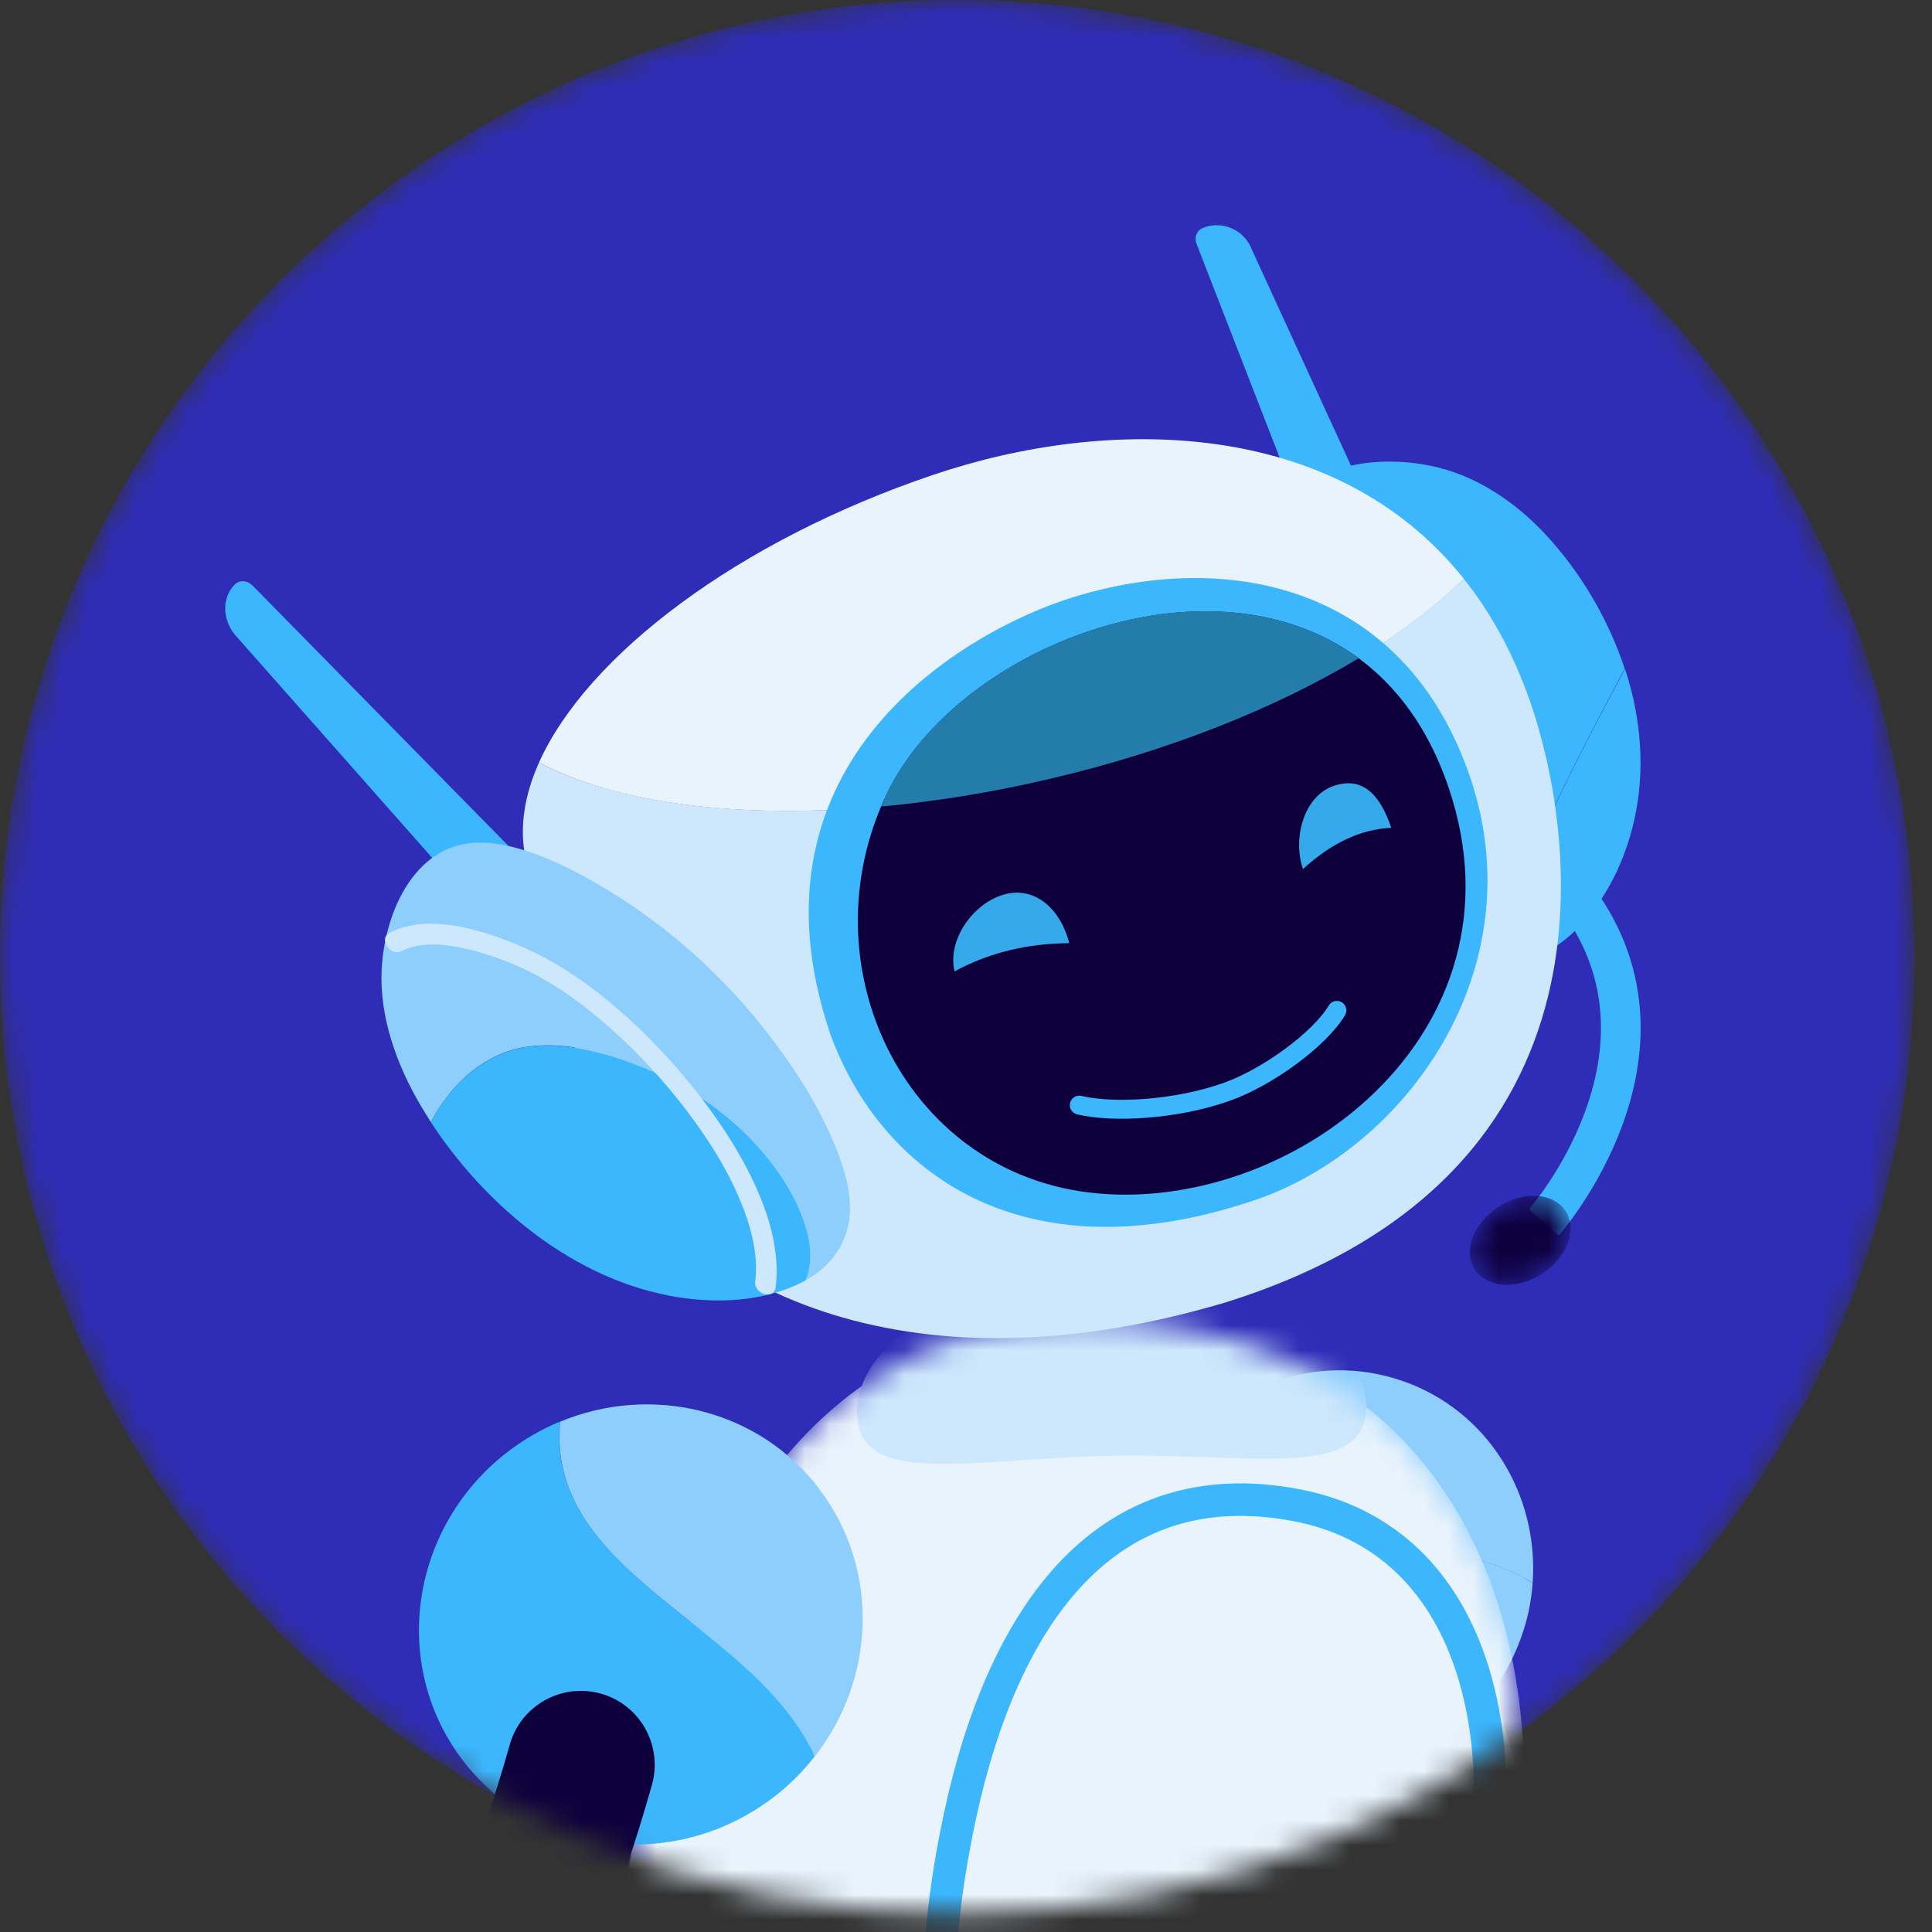 <?xml version="1.0" encoding="UTF-8"?> <svg xmlns="http://www.w3.org/2000/svg" width="78" height="78" viewBox="0 0 78 78" fill="none"><rect x="0" y="0" width="78" height="78" fill="#333333" stroke="none"/><mask id="mask0_1_39520" style="mask-type:luminance" maskUnits="userSpaceOnUse" x="-1" y="0" width="79" height="78"><path d="M38.644 77.282C17.301 77.282 -0 59.982 -0 38.641C-0 17.3 17.301 0 38.644 0C59.986 0 77.287 17.3 77.287 38.641C77.287 59.982 59.986 77.282 38.644 77.282Z" fill="white"></path></mask><g mask="url(#mask0_1_39520)"><path d="M38.644 77.282C17.301 77.282 -2.28882e-05 59.982 -2.28882e-05 38.641C-2.28882e-05 17.3 17.301 0 38.644 0C59.986 0 77.288 17.3 77.288 38.641C77.288 59.982 59.986 77.282 38.644 77.282Z" fill="#2F2CB7"></path><path d="M56.628 55.754C60.075 56.95 62.139 60.358 61.876 63.92C61.773 63.837 61.657 63.766 61.535 63.708C56.963 61.245 50.031 63.773 47.401 58.962C49.394 55.959 53.156 54.545 56.622 55.754H56.628Z" fill="#8DCEFC"></path><path d="M61.535 63.709C61.657 63.767 61.767 63.844 61.876 63.921C61.825 64.628 61.683 65.349 61.432 66.049C59.953 70.3 55.407 72.583 51.272 71.142C47.137 69.702 44.989 65.091 46.468 60.841C46.706 60.159 47.022 59.529 47.401 58.956C50.031 63.767 56.957 61.239 61.535 63.702V63.709Z" fill="#8DCEFC"></path><path d="M62.847 88.064C63.721 88.366 64.731 88.212 65.483 87.569C66.609 86.605 66.744 84.907 65.773 83.782C63.773 81.448 62.917 78.065 61.927 74.156C61.432 72.207 60.924 70.195 60.223 68.054C59.76 66.645 58.242 65.874 56.834 66.337C55.426 66.8 54.654 68.317 55.117 69.725C55.76 71.687 56.249 73.609 56.718 75.468C57.825 79.847 58.873 83.975 61.696 87.273C62.017 87.646 62.416 87.91 62.853 88.064H62.847Z" fill="#8DCEFC"></path><path d="M58.519 77.197C58.879 75.622 60.036 75.229 61.387 75.403C61.387 75.403 68.441 78.155 73.926 88.102C74.852 89.781 75.63 91.285 76.274 92.642C77.618 95.478 76.917 98.931 74.557 100.95C69.888 93.118 66.75 92.726 60.77 85.505C58.956 82.99 57.779 80.238 58.525 77.197H58.519Z" fill="#3CB6FD"></path><path d="M61.387 75.397C60.036 75.224 58.879 75.616 58.519 77.191C57.773 80.233 58.95 82.985 60.763 85.499C66.743 92.719 69.881 93.112 74.55 100.943C74.543 100.95 74.531 100.956 74.524 100.969C73.836 101.554 73.097 102.081 72.325 102.551C69.348 104.358 65.522 103.502 63.528 100.603C62.634 99.304 61.689 97.76 60.692 95.954C53.632 83.145 54.603 77.474 58.255 75.307C59.072 74.825 60.139 74.877 61.38 75.397H61.387Z" fill="#3CB6FD"></path><path d="M65.598 26.993C65.618 27.051 65.637 27.102 65.656 27.16C66.261 29.07 66.421 31.121 65.984 33.089C65.566 34.96 64.608 36.844 63.065 38.028C62.338 38.587 61.464 38.889 60.557 38.838C61.47 34.658 63.573 30.845 65.605 26.999L65.598 26.993Z" fill="#3CB6FD"></path><path d="M51.715 27.643C51.496 26.762 51.342 25.862 51.245 24.955C51.117 23.721 51.117 22.338 51.554 21.168C52.499 18.641 55.753 18.306 58.055 18.872C59.875 19.323 61.457 20.486 62.673 21.882C63.965 23.361 64.975 25.122 65.592 26.994C63.566 30.845 61.464 34.652 60.544 38.831C60.454 38.831 60.364 38.825 60.274 38.812C59.367 38.69 58.544 38.201 57.837 37.648C56.3 36.44 55.014 34.806 53.998 33.141C52.962 31.443 52.178 29.578 51.702 27.643H51.715Z" fill="#3CB6FD"></path><path d="M55.541 25.701C55.027 25.9 54.448 25.643 54.249 25.129L48.3 9.825C48.204 9.574 48.326 9.291 48.577 9.195C49.355 8.893 50.23 9.279 50.532 10.057L56.853 23.836C57.052 24.351 56.049 25.495 55.535 25.695L55.541 25.701Z" fill="#3CB6FD"></path><path d="M21.21 34.6C20.965 33.398 21.171 32.105 21.763 30.781C24.836 32.42 29.82 33.083 35.575 32.562C32.714 39.345 36.662 47.248 43.947 48.135C52.062 49.125 61.856 41.763 58.486 31.797C57.682 29.424 56.409 27.72 54.853 26.576C56.538 25.559 57.972 24.479 59.097 23.367C60.216 24.769 61.148 26.466 61.836 28.504C63.335 32.935 66.222 47.37 49.432 52.597C35.421 56.738 27.357 50.958 25.158 46.887C23.023 42.933 21.911 38.04 21.203 34.6H21.21Z" fill="#CDE7FC"></path><path d="M54.854 26.575C56.41 27.72 57.683 29.424 58.487 31.797C61.856 41.763 52.063 49.126 43.947 48.136C36.661 47.248 32.713 39.339 35.575 32.562C37.748 32.362 40.031 31.996 42.365 31.45C47.214 30.311 51.523 28.582 54.854 26.575Z" fill="#031739"></path><path d="M35.781 32.092C35.71 32.246 35.639 32.407 35.575 32.561C29.814 33.089 24.83 32.426 21.763 30.78C23.705 26.466 29.768 21.843 37.684 19.168C44.719 16.789 53.895 16.847 59.097 23.366C57.972 24.479 56.538 25.559 54.853 26.575C48.815 22.126 38.604 26.131 35.781 32.092Z" fill="#E8F3FC"></path><path d="M33.518 41.737C35.563 47.357 41.311 51.613 50.648 48.456C56.731 46.399 61.985 39.165 59.361 31.404C56.706 23.553 49.484 22.171 43.24 24.138C39.029 25.463 29.788 30.691 33.518 41.737Z" fill="#3CB6FD"></path><path d="M43.948 48.142C52.063 49.132 61.857 41.769 58.487 31.803C54.565 20.196 39.331 24.601 35.781 32.092C32.527 38.972 36.488 47.228 43.948 48.142Z" fill="#0D003D"></path><path d="M54.854 26.575C51.523 28.581 47.214 30.317 42.366 31.449C40.032 31.996 37.749 32.362 35.575 32.562C35.639 32.407 35.71 32.246 35.781 32.092C38.597 26.131 48.816 22.125 54.854 26.575Z" fill="#237CAA"></path><path d="M22.676 37.7C23.055 37.333 23.023 36.69 22.605 36.266L10.194 23.637C9.989 23.431 9.68 23.405 9.493 23.585C8.921 24.139 8.966 25.109 9.596 25.752L20.419 37.995C20.837 38.42 22.297 38.066 22.683 37.7H22.676Z" fill="#3CB6FD"></path><path d="M32.559 49.633C32.18 48.289 31.338 47.061 30.36 46.033C29.363 44.984 28.129 44.091 26.714 43.422C26.071 43.113 25.383 42.85 24.669 42.631C23.692 42.335 22.547 42.104 21.39 42.245C19.525 42.464 18.155 43.853 17.396 45.3C17.261 45.087 17.126 44.875 16.997 44.657C15.988 42.953 15.313 41.011 15.409 39.133C15.531 36.76 16.817 33.873 19.576 34.021C20.856 34.092 22.206 34.658 23.377 35.275C24.232 35.731 25.068 36.239 25.865 36.805C27.614 38.04 29.209 39.525 30.566 41.184C31.897 42.805 33.119 44.669 33.846 46.592C34.18 47.479 34.418 48.437 34.27 49.331C34.103 50.315 33.511 51.099 32.682 51.595C32.624 51.627 32.572 51.659 32.514 51.685C32.521 51.665 32.534 51.653 32.54 51.633C32.81 50.939 32.733 50.244 32.559 49.627V49.633Z" fill="#8DCEFC"></path><path d="M26.991 52.302C24.939 51.91 22.978 50.919 21.287 49.582C19.776 48.386 18.444 46.913 17.396 45.305C18.155 43.858 19.525 42.469 21.39 42.251C22.547 42.116 23.692 42.341 24.669 42.637C25.383 42.855 26.071 43.119 26.714 43.428C28.129 44.096 29.363 44.99 30.36 46.038C31.338 47.067 32.174 48.289 32.559 49.64C32.733 50.257 32.81 50.951 32.54 51.646C32.534 51.665 32.527 51.678 32.514 51.697C30.92 52.566 28.875 52.668 26.991 52.308V52.302Z" fill="#3CB6FD"></path><path d="M15.724 37.66C17.094 36.953 18.908 37.384 20.406 37.95C21.737 38.451 22.939 39.146 24.084 40.033C25.357 41.023 26.528 42.168 27.563 43.396C28.637 44.669 29.595 46.032 30.322 47.505C31.016 48.913 31.499 50.482 31.319 51.967C31.254 52.488 30.425 52.257 30.489 51.736C30.637 50.572 30.27 49.331 29.769 48.199C29.164 46.836 28.309 45.563 27.364 44.38C26.399 43.171 25.299 42.046 24.11 41.055C23.113 40.219 22.033 39.493 20.856 38.985C20.084 38.651 19.287 38.387 18.477 38.233C17.712 38.091 16.869 38.053 16.207 38.4C15.757 38.631 15.268 37.898 15.724 37.667V37.66Z" fill="#CDE7FC"></path><path d="M43.574 44.617C44.944 44.945 47.478 44.804 49.516 44.084C51.195 43.492 53.304 41.929 53.973 40.791" stroke="#3CB6FD" stroke-width="0.764" stroke-miterlimit="10" stroke-linecap="round"></path><path d="M38.539 39.223C38.224 37.943 39.317 36.413 40.597 36.098C41.877 35.782 42.854 36.805 43.169 38.078C41.497 38.091 39.947 38.451 38.539 39.217V39.223Z" fill="#36A9EB"></path><path d="M52.602 35.082C52.184 33.853 52.628 32.137 53.856 31.725C55.084 31.314 55.753 32.194 56.171 33.423C54.885 33.474 53.702 34.085 52.602 35.088V35.082Z" fill="#36A9EB"></path><path d="M63.701 36.31C68.286 42.58 62.332 49.351 62.332 49.351" stroke="#3CB6FD" stroke-width="1.602" stroke-miterlimit="10"></path><mask id="mask1_1_39520" style="mask-type:luminance" maskUnits="userSpaceOnUse" x="59" y="48" width="5" height="4"><path d="M62.244 51.436C63.259 50.789 63.694 49.655 63.214 48.903C62.735 48.151 61.523 48.067 60.508 48.715C59.493 49.362 59.059 50.496 59.538 51.248C60.018 51.999 61.229 52.084 62.244 51.436Z" fill="white"></path></mask><g mask="url(#mask1_1_39520)"><path d="M62.244 51.436C63.26 50.789 63.694 49.655 63.214 48.903C62.735 48.152 61.523 48.067 60.508 48.715C59.493 49.362 59.059 50.496 59.538 51.248C60.018 51.999 61.229 52.084 62.244 51.436Z" fill="#0D003D"></path></g><mask id="mask2_1_39520" style="mask-type:luminance" maskUnits="userSpaceOnUse" x="24" y="53" width="38" height="54"><path d="M26.096 71.513C28.656 59.592 35.331 51.188 48.075 53.657C59.521 55.876 63.341 67.044 60.782 78.966C59.534 84.785 57.258 90.134 54.422 94.526C49.252 102.525 42.198 107.341 36.019 106.016C28.778 104.46 24.669 95.555 24.72 83.73C24.74 79.911 25.183 75.796 26.103 71.52L26.096 71.513Z" fill="white"></path></mask><g mask="url(#mask2_1_39520)"><path d="M26.097 71.513C28.656 59.592 35.331 51.188 48.076 53.657C59.522 55.875 63.341 67.044 60.782 78.965C59.534 84.784 57.258 90.134 54.422 94.525C49.252 102.524 42.198 107.34 36.019 106.016C28.778 104.46 24.669 95.554 24.721 83.73C24.74 79.91 25.184 75.795 26.103 71.519L26.097 71.513Z" fill="#E8F3FC"></path><path d="M34.604 57.066C34.656 60.12 39.311 58.86 44.983 58.77C50.661 58.673 55.208 59.786 55.156 56.725C55.105 53.664 50.462 51.266 44.79 51.362C39.118 51.458 34.553 54.011 34.604 57.066Z" fill="#CDE7FC"></path></g><path d="M38.758 73.314C36.18 85.312 39.935 90.964 45.214 92.294C50.494 93.626 57.168 89.022 59.586 77.782C61.342 69.623 59.226 62.081 52.346 60.769C44.687 59.309 40.514 65.148 38.758 73.307V73.314Z" stroke="#3CB6FD" stroke-width="1.312" stroke-miterlimit="10"></path><path d="M33.099 60.145C35.536 63.38 35.337 67.804 32.887 70.923C32.842 70.781 32.778 70.646 32.707 70.518C30.012 65.418 22.058 63.463 22.611 57.399C26.302 55.862 30.649 56.885 33.105 60.145H33.099Z" fill="#8DCEFC"></path><path d="M32.708 70.511C32.785 70.64 32.843 70.781 32.888 70.916C32.399 71.54 31.827 72.112 31.165 72.608C27.171 75.61 21.564 74.903 18.644 71.019C15.725 67.135 16.587 61.554 20.58 58.551C21.223 58.069 21.905 57.683 22.605 57.394C22.059 63.451 30.007 65.412 32.702 70.511H32.708Z" fill="#3CB6FD"></path><path d="M16.368 92.129C16.985 92.952 18.014 93.428 19.107 93.299C20.747 93.106 21.917 91.621 21.718 89.988C21.319 86.593 22.618 82.953 24.123 78.735C24.875 76.632 25.647 74.465 26.322 72.054C26.766 70.466 25.84 68.82 24.258 68.376C22.67 67.932 21.023 68.858 20.58 70.44C19.962 72.652 19.216 74.722 18.503 76.729C16.818 81.448 15.223 85.911 15.789 90.695C15.853 91.235 16.059 91.73 16.368 92.135V92.129Z" fill="#0D003D"></path></g></svg> 